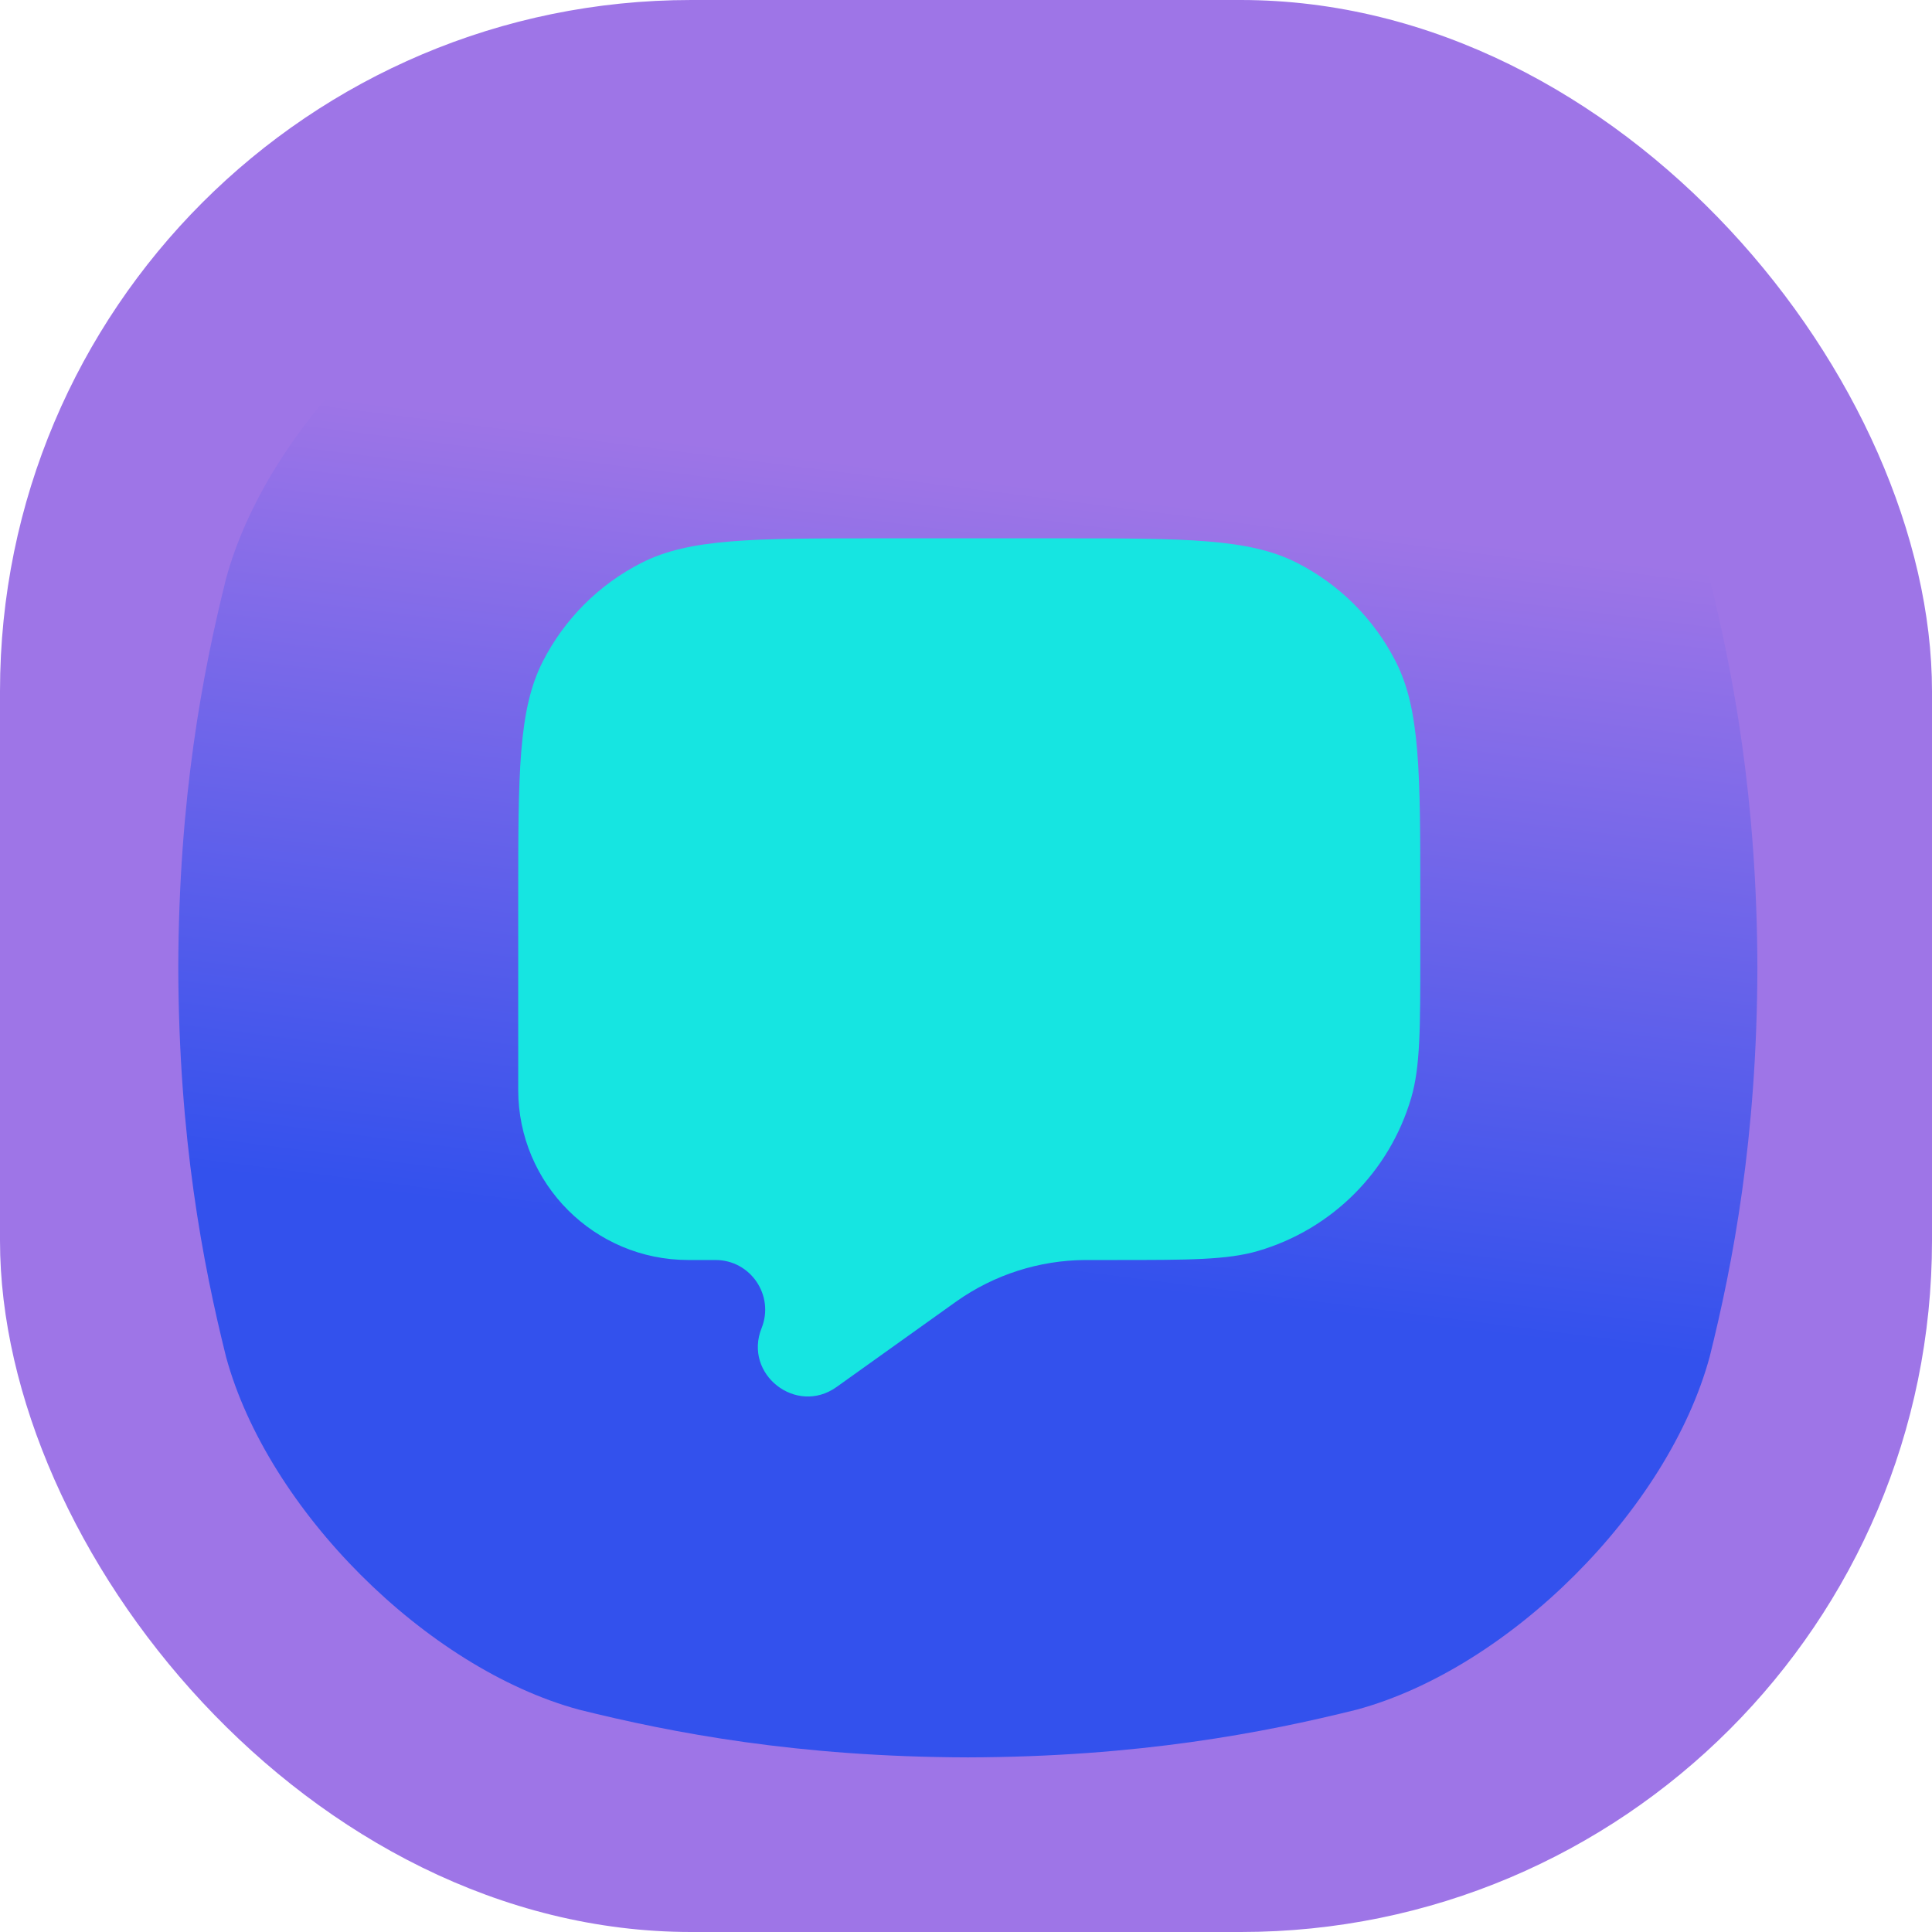 <svg xmlns="http://www.w3.org/2000/svg" fill="none" viewBox="0 0 768 768" height="768" width="768">
<rect fill="#9E75E7" rx="274.802" height="768" width="768"></rect>
<path fill="url(#paint0_linear_13342_198)" d="M384.726 70.867C452.363 71.014 502.187 80.565 539.384 89.833C600.046 106.31 663.122 169.4 679.6 230.05C688.868 267.246 698.419 317.071 698.591 384.721C698.431 452.334 688.881 502.182 679.612 539.379C663.135 600.041 600.057 663.117 539.396 679.595C502.199 688.863 452.363 698.414 384.737 698.586C317.124 698.414 267.276 688.863 230.079 679.595C169.429 663.117 106.34 600.041 89.862 539.379C80.594 502.182 71.044 452.358 70.872 384.721C71.031 317.071 80.582 267.246 89.851 230.05C106.328 169.4 169.417 106.311 230.066 89.846C267.263 80.577 317.088 71.027 384.726 70.867Z"></path>
<path fill="#16E5E1" d="M421.153 214C471.36 214 496.463 214 515.641 223.771C532.509 232.365 546.223 246.08 554.816 262.948C564.588 282.125 564.588 307.229 564.588 357.436V378.667C564.588 408.953 564.588 424.095 560.967 436.448C552.375 465.747 529.464 488.657 500.166 497.249C487.813 500.871 472.671 500.871 442.385 500.871H432.545L431.378 500.872C413.086 500.989 395.267 506.699 380.313 517.236L379.363 517.914L332.555 551.35C316.508 562.81 295.421 546.257 302.745 527.949C307.933 514.979 298.382 500.871 284.413 500.871H273.624C236.277 500.871 206 470.595 206 433.246V357.436C206 307.229 206 282.125 215.771 262.948C224.365 246.08 238.08 232.365 254.948 223.771C274.125 214 299.229 214 349.436 214H421.153Z"></path>
<defs>
<linearGradient gradientUnits="userSpaceOnUse" y2="180.262" x2="310.463" y1="489.551" x1="271.005" id="paint0_linear_13342_198">
<stop stop-color="#3351ED"></stop>
<stop stop-color="#9E75E7" offset="1"></stop>
</linearGradient>
</defs>
</svg>
